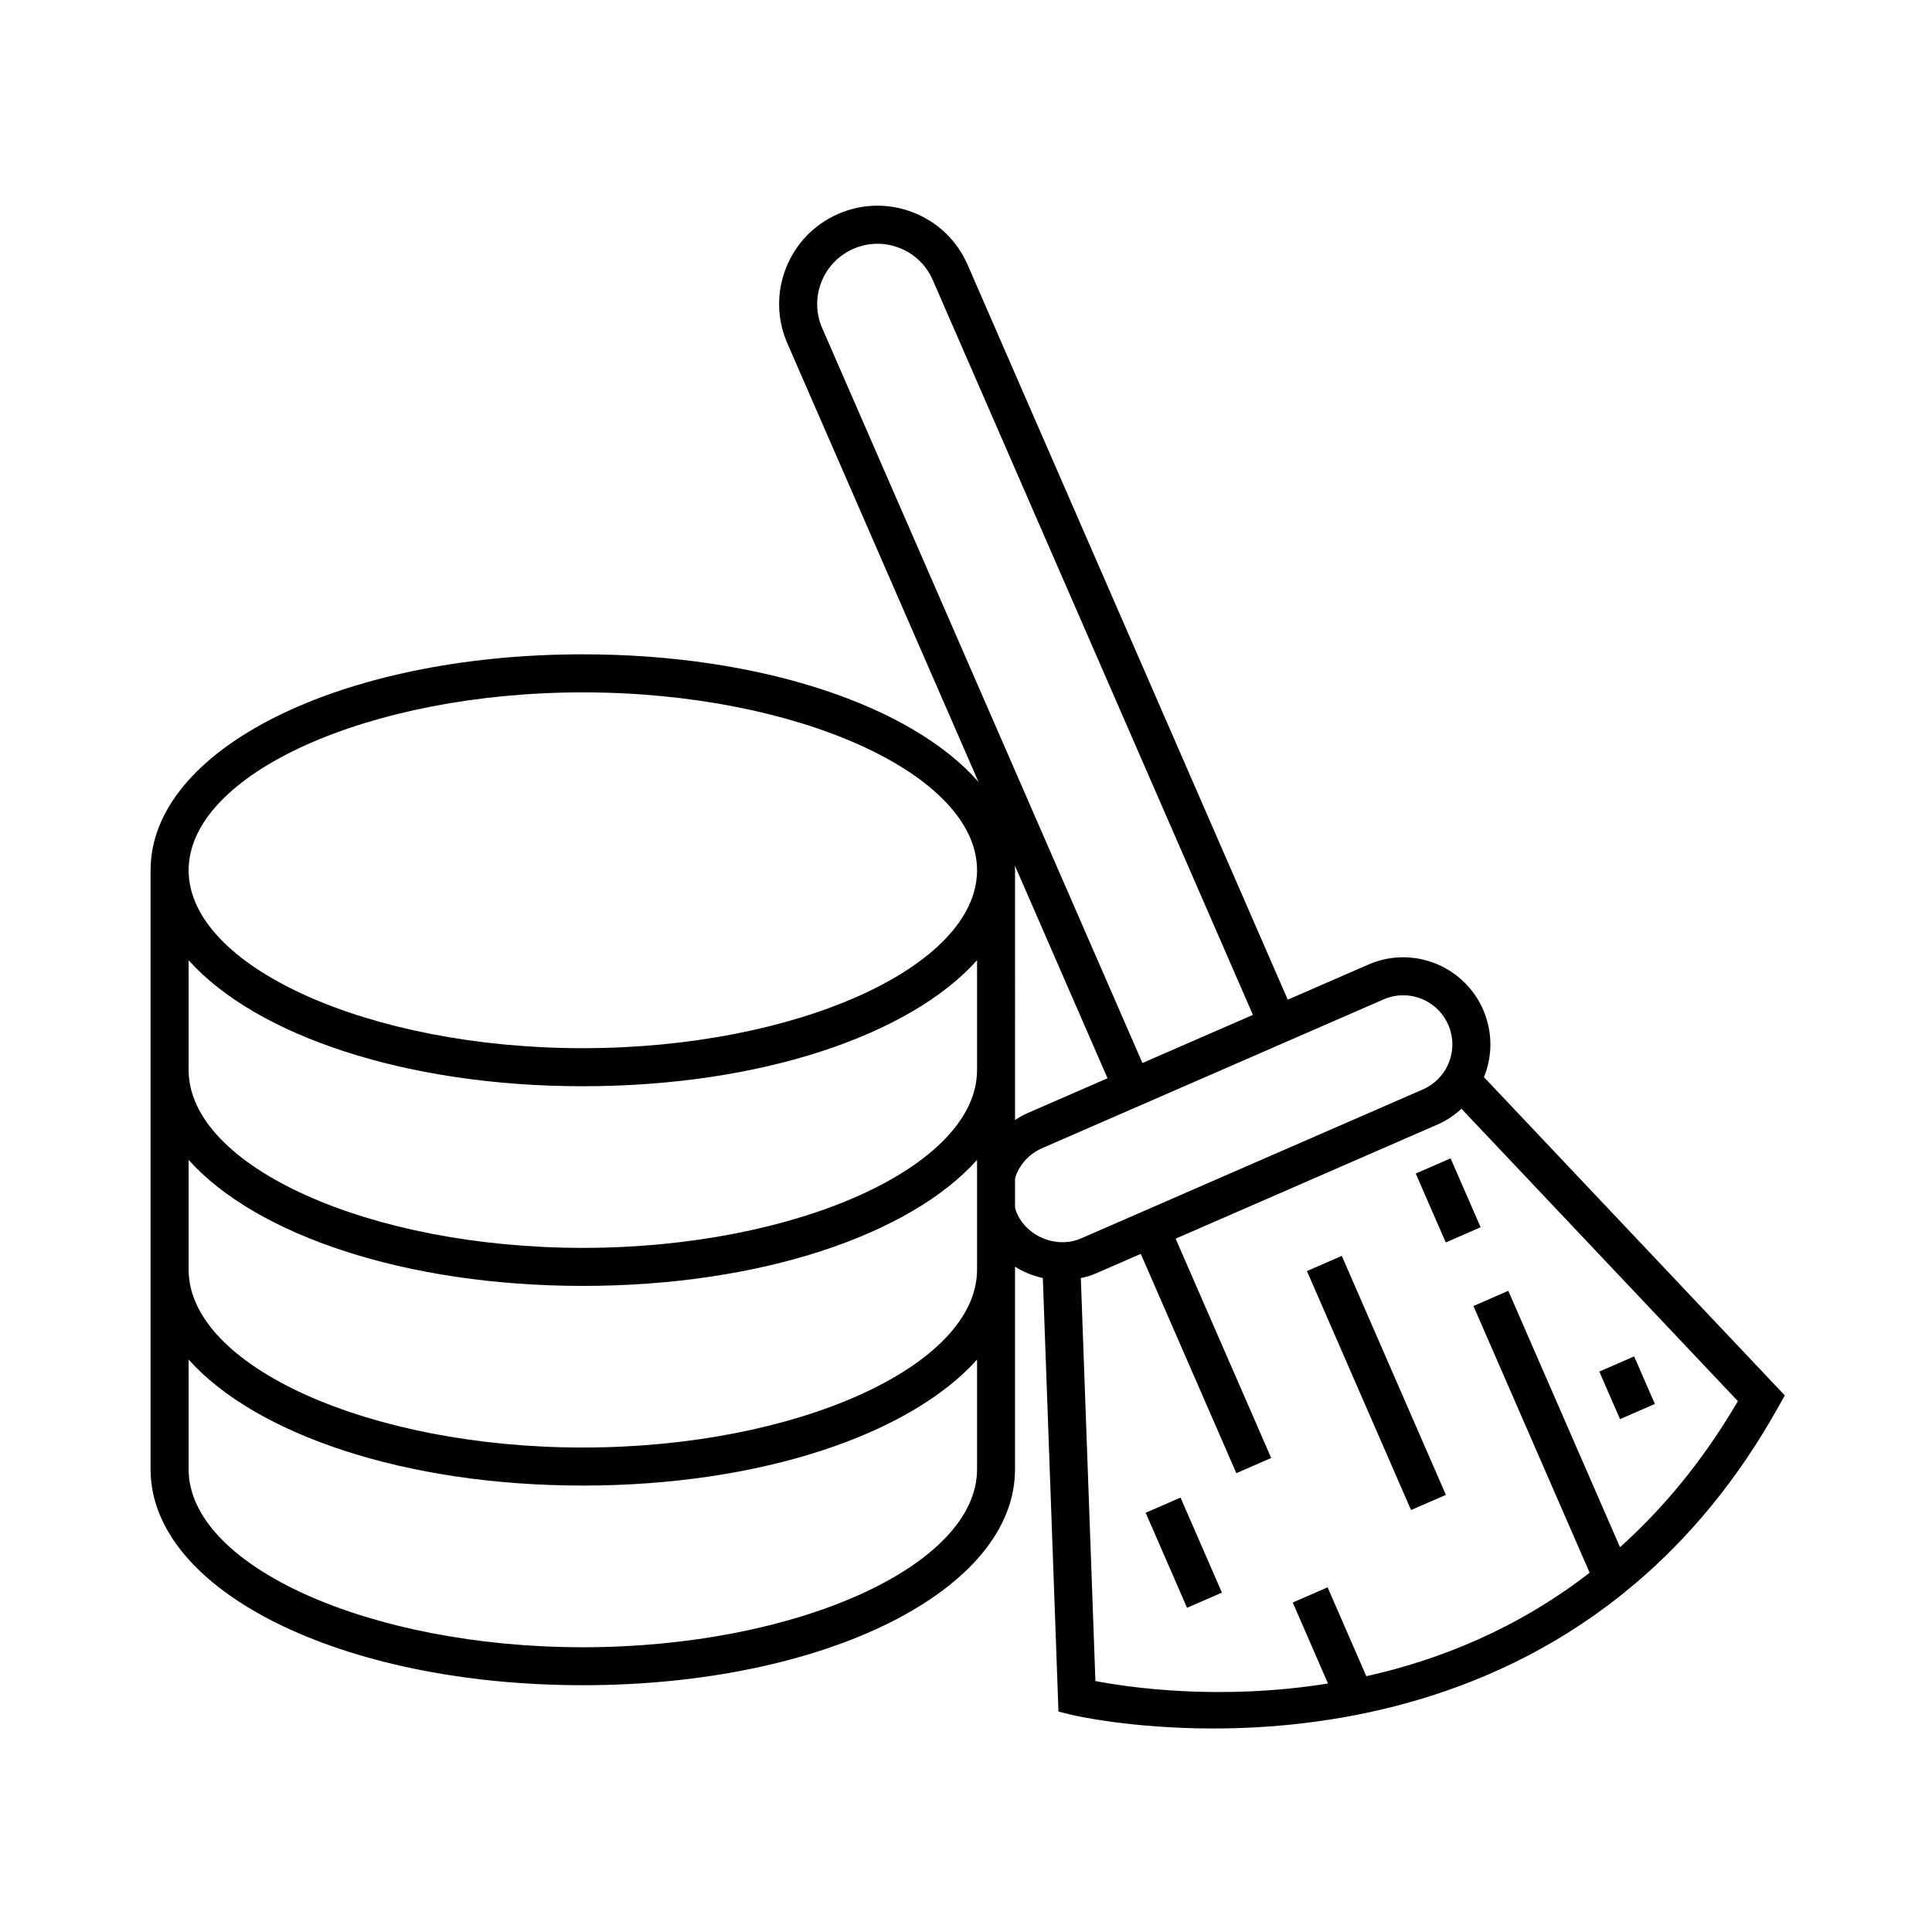<?xml version="1.0" encoding="UTF-8"?>
<!-- Uploaded to: SVG Repo, www.svgrepo.com, Generator: SVG Repo Mixer Tools -->
<svg fill="#000000" width="800px" height="800px" version="1.1" viewBox="144 144 512 512" xmlns="http://www.w3.org/2000/svg">
 <g>
  <path d="m527.14 473.26-7.957-18.262 9.238-4.023 7.957 18.262z"/>
  <path d="m517.94 544.18-27.59-63.336 9.238-4.023 27.59 63.336z"/>
  <path d="m458.58 570.08-10.969-25.184 9.238-4.023 10.969 25.184z"/>
  <path d="m577.07 503.46 5.488 12.602-9.238 4.023-5.488-12.602z"/>
  <path d="m537.25 429.44c0.031-0.074 0.074-0.133 0.105-0.207 2.258-5.742 2.144-12.016-0.316-17.672-3.672-8.43-11.992-13.871-21.184-13.871-3.18 0-6.281 0.648-9.215 1.926l-21.367 9.309-84.852-194.76c-2.781-6.379-7.875-11.297-14.355-13.84-6.473-2.543-13.559-2.414-19.93 0.363-6.383 2.777-11.297 7.875-13.844 14.355-2.543 6.473-2.414 13.551 0.359 19.93l50.652 116.24c-17.594-20.094-57.414-33.812-104.86-33.812-64.23 0-114.54 25.137-114.54 57.223v158.75c0 32.086 50.309 57.223 114.54 57.223s114.55-25.137 114.55-57.223v-53.688c2.238 1.422 4.731 2.418 7.367 3.008l4.144 114.9 3.703 0.902c0.43 0.105 15.391 3.57 37.352 3.57 29.402 0 71.355-6.258 107.77-35.109l4.137-3.394c13.836-11.773 26.758-26.953 37.715-46.535l1.805-3.234zm-134.32 103.95c0 25.559-47.848 47.148-104.48 47.148-56.629 0-104.46-21.59-104.46-47.148v-29.086c17.781 19.859 57.367 33.387 104.46 33.387 47.105 0 86.695-13.527 104.48-33.387zm0-52.926c0 25.559-47.848 47.148-104.48 47.148-56.629 0-104.46-21.59-104.46-47.148v-29.074c17.781 19.859 57.367 33.387 104.46 33.387 47.105 0 86.695-13.527 104.48-33.387zm0-52.914c0 25.559-47.848 47.148-104.48 47.148-56.629 0-104.46-21.59-104.46-47.148v-29.074c17.781 19.859 57.367 33.387 104.46 33.387 47.105 0 86.695-13.527 104.48-33.387zm-104.48-5.769c-56.629 0-104.46-21.59-104.46-47.148s47.84-47.148 104.46-47.148c56.633 0 104.48 21.594 104.48 47.148s-47.848 47.148-104.48 47.148zm63.445-190.82c-1.703-3.91-1.785-8.254-0.215-12.223 1.562-3.969 4.574-7.094 8.488-8.801 3.91-1.703 8.246-1.785 12.219-0.223 3.969 1.562 7.094 4.574 8.801 8.488l84.852 194.75-29.281 12.758zm51.039 142.38 24.574 56.406-21.367 9.309c-1.117 0.488-2.137 1.113-3.144 1.754l0.004-66.172c0-0.438-0.043-0.863-0.066-1.297zm0.504 92.078c-0.191-0.438-0.297-0.898-0.438-1.352v-7.715c0.098-0.301 0.137-0.605 0.258-0.902 1.27-3.238 3.723-5.777 6.914-7.168l90.496-39.43c1.656-0.727 3.406-1.09 5.188-1.09 5.184 0 9.875 3.066 11.945 7.82 1.387 3.188 1.449 6.727 0.18 9.965-1.273 3.234-3.734 5.777-6.922 7.168l-90.488 39.441c-6.449 2.836-14.352-0.344-17.133-6.738zm159.88 88.602-29.605-67.945-9.238 4.027 30.797 70.684c-19.23 14.906-39.918 23.141-59.184 27.426l-10.258-23.555-9.238 4.027 9.344 21.469c-28.566 4.559-52.586 1.074-61.641-0.66l-3.859-106.77c1.41-0.316 2.805-0.734 4.152-1.324l11.73-5.113 25.328 58.121 9.238-4.027-25.328-58.121 69.52-30.301c2.344-1.02 4.394-2.465 6.231-4.125l73.25 77.48c-9.289 15.898-19.93 28.559-31.238 38.711z"/>
 </g>
</svg>